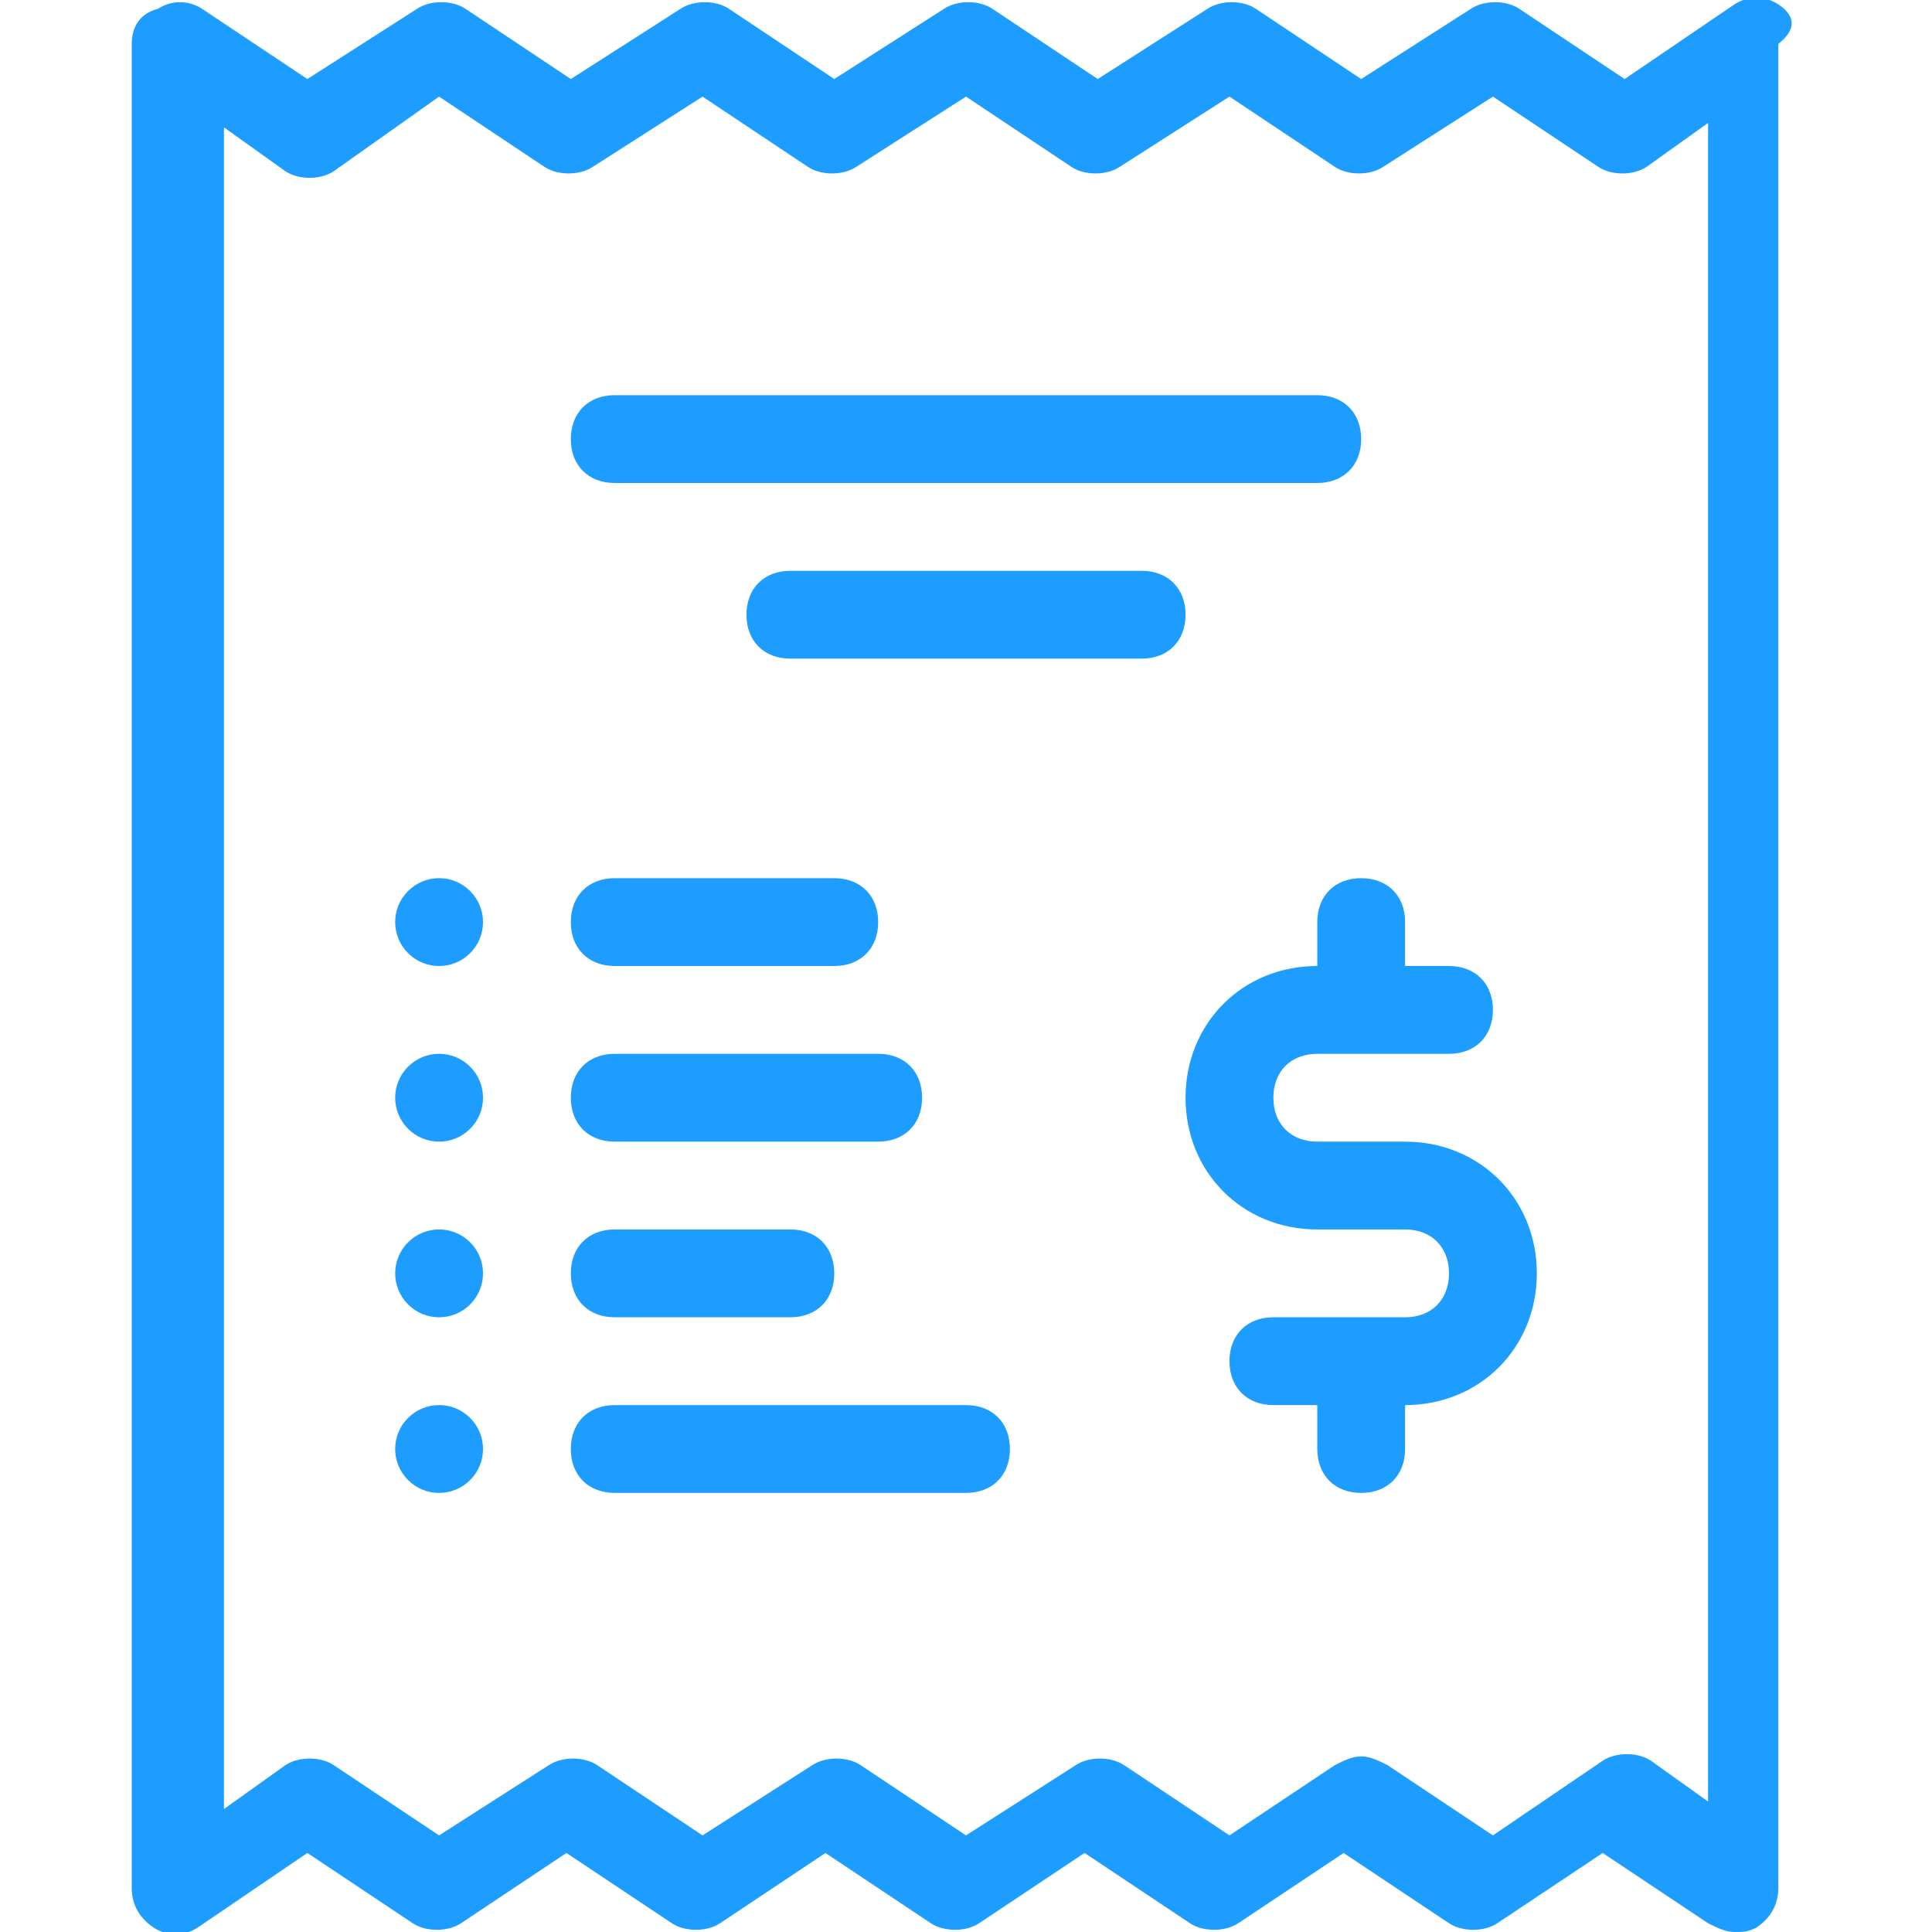 <?xml version="1.0" encoding="UTF-8"?><svg version="1.1" viewBox="0 0 44 44" xmlns="http://www.w3.org/2000/svg" xmlns:xlink="http://www.w3.org/1999/xlink"><!--Generated by IJSVG (https://github.com/curthard89/IJSVG)--><defs><path id="path-2" d="M9,0h-8c-0.6,0 -1,0.4 -1,1c0,0.6 0.4,1 1,1h8c0.6,0 1,-0.4 1,-1c0,-0.6 -0.4,-1 -1,-1Z"></path><path id="path-1" d="M1.805,0.391c0.391,0.391 0.391,1.024 0,1.414c-0.391,0.391 -1.024,0.391 -1.414,0c-0.391,-0.391 -0.391,-1.024 0,-1.414c0.391,-0.391 1.024,-0.391 1.414,0"></path></defs><g fill="#1C9DFF"><use transform="translate(8.902, 19.902)" xlink:href="#path-1"></use><path d="M37.5,0.2c-0.3,-0.2 -0.7,-0.2 -1,0l-2.5,1.7l-2.4,-1.6c-0.3,-0.2 -0.8,-0.2 -1.1,-1.11022e-16l-2.5,1.6l-2.4,-1.6c-0.3,-0.2 -0.8,-0.2 -1.1,1.11022e-16l-2.5,1.6l-2.4,-1.6c-0.3,-0.2 -0.8,-0.2 -1.1,1.11022e-16l-2.5,1.6l-2.4,-1.6c-0.3,-0.2 -0.8,-0.2 -1.1,1.11022e-16l-2.5,1.6l-2.4,-1.6c-0.3,-0.2 -0.8,-0.2 -1.1,1.11022e-16l-2.5,1.6l-2.4,-1.6c-0.3,-0.2 -0.7,-0.2 -1,0c-0.4,0.1 -0.6,0.4 -0.6,0.8v42c0,0.4 0.2,0.7 0.5,0.9c0.3,0.2 0.7,0.2 1,0l2.5,-1.7l2.4,1.6c0.3,0.2 0.8,0.2 1.1,0l2.4,-1.6l2.4,1.6c0.3,0.2 0.8,0.2 1.1,0l2.4,-1.6l2.4,1.6c0.3,0.2 0.8,0.2 1.1,0l2.4,-1.6l2.4,1.6c0.3,0.2 0.8,0.2 1.1,0l2.4,-1.6l2.4,1.6c0.3,0.2 0.8,0.2 1.1,0l2.4,-1.6l2.4,1.6c0.2,0.1 0.4,0.2 0.6,0.2c0.2,0 0.3,0 0.5,-0.1c0.3,-0.2 0.5,-0.5 0.5,-0.9v-42c0.5,-0.4 0.3,-0.7 0,-0.9Zm-1.5,41l-1.4,-1c-0.3,-0.2 -0.8,-0.2 -1.1,0l-2.5,1.7l-2.4,-1.6c-0.2,-0.1 -0.4,-0.2 -0.6,-0.2c-0.2,0 -0.4,0.1 -0.6,0.2l-2.4,1.6l-2.4,-1.6c-0.3,-0.2 -0.8,-0.2 -1.1,0l-2.5,1.6l-2.4,-1.6c-0.3,-0.2 -0.8,-0.2 -1.1,0l-2.5,1.6l-2.4,-1.6c-0.3,-0.2 -0.8,-0.2 -1.1,0l-2.5,1.6l-2.4,-1.6c-0.3,-0.2 -0.8,-0.2 -1.1,0l-1.4,1v-38.3l1.4,1c0.3,0.2 0.8,0.2 1.1,0l2.4,-1.7l2.4,1.6c0.3,0.2 0.8,0.2 1.1,0l2.5,-1.6l2.4,1.6c0.3,0.2 0.8,0.2 1.1,0l2.5,-1.6l2.4,1.6c0.3,0.2 0.8,0.2 1.1,0l2.5,-1.6l2.4,1.6c0.3,0.2 0.8,0.2 1.1,0l2.5,-1.6l2.4,1.6c0.3,0.2 0.8,0.2 1.1,0l1.4,-1v38.3Z" transform="translate(3, -0.1)"></path><path d="M5,6h-2c-0.6,0 -1,-0.4 -1,-1c0,-0.6 0.4,-1 1,-1h3c0.6,0 1,-0.4 1,-1c0,-0.6 -0.4,-1 -1,-1h-1v-1c0,-0.6 -0.4,-1 -1,-1c-0.6,0 -1,0.4 -1,1v1c-1.7,0 -3,1.3 -3,3c0,1.7 1.3,3 3,3h2c0.6,0 1,0.4 1,1c0,0.6 -0.4,1 -1,1h-3c-0.6,0 -1,0.4 -1,1c0,0.6 0.4,1 1,1h1v1c0,0.6 0.4,1 1,1c0.6,0 1,-0.4 1,-1v-1c1.7,0 3,-1.3 3,-3c0,-1.7 -1.3,-3 -3,-3Z" transform="translate(27, 20)"></path><path d="M1,2h16c0.6,0 1,-0.4 1,-1c0,-0.6 -0.4,-1 -1,-1h-16c-0.6,0 -1,0.4 -1,1c0,0.6 0.4,1 1,1Z" transform="translate(13, 9)"></path><use transform="translate(17, 13)" xlink:href="#path-2"></use><path d="M1,2h5c0.6,0 1,-0.4 1,-1c0,-0.6 -0.4,-1 -1,-1h-5c-0.6,0 -1,0.4 -1,1c0,0.6 0.4,1 1,1Z" transform="translate(13, 20)"></path><use transform="translate(8.902, 23.902)" xlink:href="#path-1"></use><path d="M1,2h6c0.6,0 1,-0.4 1,-1c0,-0.6 -0.4,-1 -1,-1h-6c-0.6,0 -1,0.4 -1,1c0,0.6 0.4,1 1,1Z" transform="translate(13, 24)"></path><use transform="translate(8.902, 27.902)" xlink:href="#path-1"></use><path d="M1,2h4c0.6,0 1,-0.4 1,-1c0,-0.6 -0.4,-1 -1,-1h-4c-0.6,0 -1,0.4 -1,1c0,0.6 0.4,1 1,1Z" transform="translate(13, 28)"></path><use transform="translate(8.902, 31.902)" xlink:href="#path-1"></use><use transform="translate(13, 32)" xlink:href="#path-2"></use></g></svg>